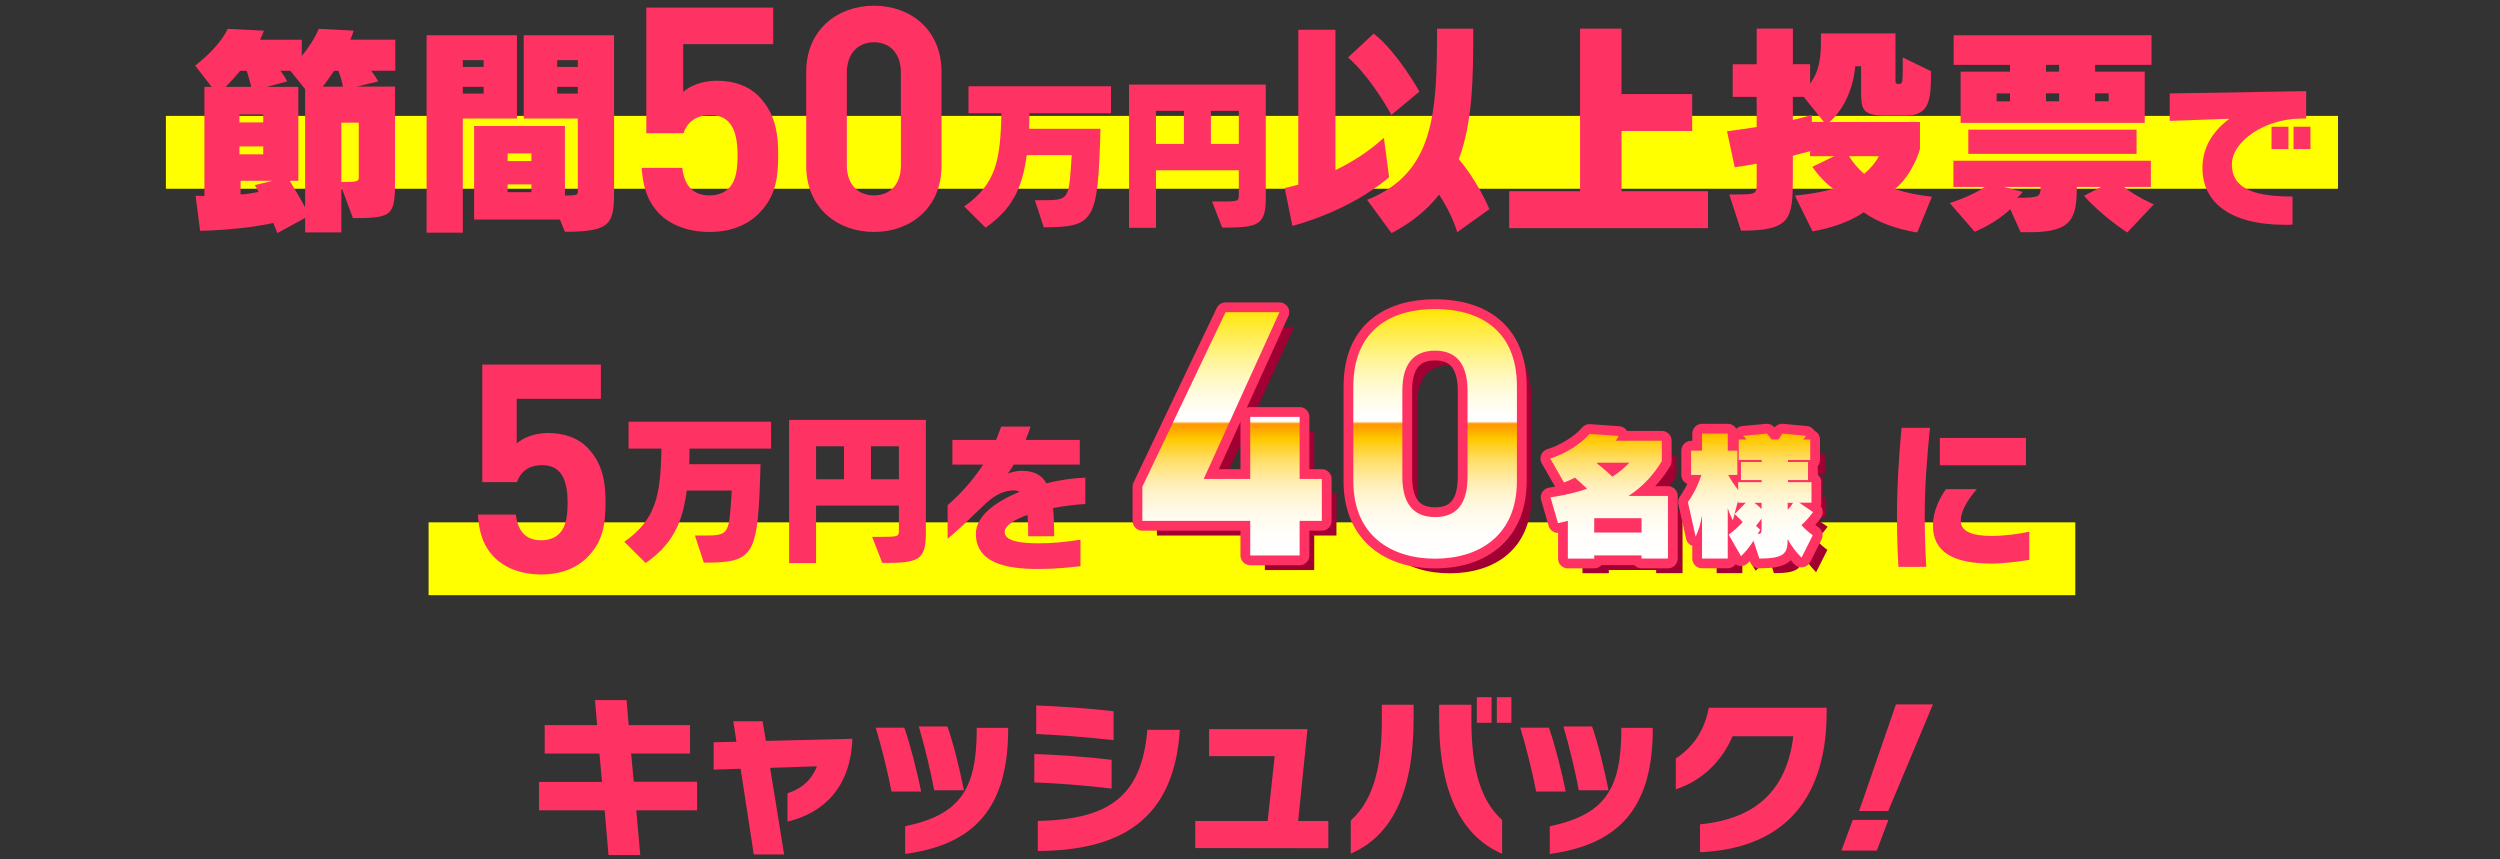 <?xml version="1.0" encoding="UTF-8"?>
<svg id="_レイヤー_2" data-name="レイヤー 2" xmlns="http://www.w3.org/2000/svg" xmlns:xlink="http://www.w3.org/1999/xlink" viewBox="0 0 640 220">
  <rect x="0" y="0" width="640" height="220" fill="#333333" stroke="none"/>
  <defs>
    <style>
      .cls-1 {
        fill: url(#_新規グラデーションスウォッチ_1);
      }

      .cls-1, .cls-2, .cls-3, .cls-4, .cls-5 {
        stroke-width: 0px;
      }

      .cls-2 {
        fill: #ff0;
      }

      .cls-3, .cls-6 {
        fill: none;
      }

      .cls-4 {
        fill: #ff3264;
      }

      .cls-5 {
        fill: #a00032;
      }

      .cls-6 {
        stroke: #ff3264;
        stroke-linecap: round;
        stroke-linejoin: round;
        stroke-width: 5px;
      }
    </style>
    <linearGradient id="_新規グラデーションスウォッチ_1" data-name="新規グラデーションスウォッチ 1" x1="378.27" y1="143.01" x2="378.27" y2="79.11" gradientUnits="userSpaceOnUse">
      <stop offset="0" stop-color="#fff"/>
      <stop offset=".09" stop-color="#fffefc"/>
      <stop offset=".15" stop-color="#fffcf2"/>
      <stop offset=".21" stop-color="#fff8e2"/>
      <stop offset=".26" stop-color="#fff4cc"/>
      <stop offset=".31" stop-color="#ffedaf"/>
      <stop offset=".35" stop-color="#ffe68c"/>
      <stop offset=".4" stop-color="#ffdd62"/>
      <stop offset=".44" stop-color="#ffd232"/>
      <stop offset=".48" stop-color="#ffc800"/>
      <stop offset=".51" stop-color="#ffad00"/>
      <stop offset=".54" stop-color="#ff9700"/>
      <stop offset=".55" stop-color="#fff"/>
      <stop offset=".59" stop-color="#fffef7"/>
      <stop offset=".65" stop-color="#fffce3"/>
      <stop offset=".72" stop-color="#fff9c2"/>
      <stop offset=".8" stop-color="#fff494"/>
      <stop offset=".88" stop-color="#ffee5a"/>
      <stop offset=".98" stop-color="#ffe713"/>
      <stop offset="1" stop-color="#ffe600"/>
    </linearGradient>
  </defs>
  <g id="design">
    <rect class="cls-2" x="42.47" y="29.67" width="556.06" height="18.65"/>
    <rect class="cls-2" x="109.72" y="133.72" width="421.56" height="18.65"/>
    <g>
      <path class="cls-4" d="m95.04,18.12c.99,1.28,1.8,2.72,1.8,2.72l-5.51,1.33h9.8v23.07c0,9.85-.17,10.61-10.78,10.61l-2.96-8v11.65h-9.27v-3.71l-7.13,3.88s-.35-.99-1.04-2.61c-7.83,1.85-18.72,2.03-18.72,2.03l-1.16-8.98s.87.06,2.26.06v-27.94h1.85l-4.23-5.45s5.97-4.35,8.35-9.39l9.27.46c-.23.7-.64,1.56-.99,2.32h10.67v4.17c1.51-1.85,3.19-4.23,4.35-6.96l8.93.46c-.23.75-.46,1.56-.87,2.32h11.54v7.94h-6.14Zm-31.88,0h-1.68c-1.33,1.62-2.67,3.07-3.71,4.12h6.55c-.23-.93-.64-2.49-1.16-4.12Zm4.23,11.19h-6.09v2.03h6.09v-2.03Zm0,8.17h-6.09v2.03h6.09v-2.03Zm-5.8,8.81v3.48c1.51,0,3.07-.41,4.58-.64-.29-.58-.58-1.16-.93-1.74l4.46-1.1h-8.12Zm16.52,4.12v-27.59l-3.77-4.7h-2.55c1.04,1.28,1.74,2.72,1.74,2.72l-5.22,1.39h8.06v24.06h-2.2c1.68,2.72,3.07,5.16,3.94,6.78v-2.67Zm8.52-32.29h-1.1c-1.04,1.56-2.03,2.96-2.9,4.06h5.16c-.12-.87-.64-2.72-1.16-4.06Zm5.22,26.84v-13.56h-4.46v15.19c4.29,0,4.46-.12,4.46-1.33v-.29Z"/>
      <path class="cls-4" d="m118.48,30.35v29.22h-9.27V9.02h23.13v21.33h-13.85Zm5.33-14.96h-5.33v1.74h5.33v-1.74Zm0,6.84h-5.33v1.74h5.33v-1.74Zm20.81,37.1l-1.28-3.13h-21.97v-23.94h23.25v17.8c3.07,0,3.3-.29,3.3-.81v-18.9h-13.85V9.02h23.13v39.36c0,8.75-.41,10.96-12.58,10.96Zm-8.58-20.06h-6.09v1.97h6.09v-1.97Zm0,7.94h-6.09v1.97h6.09v-1.97Zm11.88-31.82h-5.28v1.74h5.28v-1.74Zm0,6.84h-5.28v1.74h5.28v-1.74Z"/>
      <path class="cls-4" d="m194.18,54.74c-2.56,2.56-6.64,4.64-12.56,4.64s-10.24-2.08-12.72-4.56c-3.52-3.52-4.32-7.68-4.64-11.84h10.4c.56,4.48,2.64,7.04,6.96,7.04,2,0,3.68-.56,4.96-1.84,1.84-1.84,2.24-4.88,2.24-8.48,0-6.56-1.92-10.24-6.96-10.24-4.24,0-6.16,2.4-6.88,4.64h-9.52V1.94h32.48v9.36h-23.04v12.24c1.52-1.44,4.72-2.88,8.56-2.88,4.72,0,8.32,1.52,10.64,3.84,4.48,4.48,5.12,9.84,5.12,15.2,0,6.4-.88,10.88-5.04,15.04Z"/>
      <path class="cls-4" d="m223.75,59.38c-9.28,0-17.36-6.08-17.36-16.96v-24c0-10.88,8.08-16.96,17.36-16.96s17.28,6.08,17.28,16.96v24c0,10.88-8,16.96-17.28,16.96Zm6.88-40.8c0-4.8-2.72-7.76-6.88-7.76s-6.96,2.96-6.96,7.76v23.76c0,4.8,2.8,7.68,6.96,7.68s6.88-2.88,6.88-7.68v-23.76Z"/>
      <path class="cls-4" d="m263.54,28.98c0,1.39-.04,2.69-.08,4h18.26c-.67,23.48-1.3,25.21-14.52,25.21l-2.27-6.94h2.44c6.61,0,6.23-.55,6.99-11.53h-11.53c-1.14,8.8-3.96,13.97-10.52,18.56l-5.47-5.43c8.08-5.68,9.3-11.78,9.51-23.86h-8.42v-6.9h36.49v6.9h-20.87Z"/>
      <path class="cls-4" d="m312.89,58.27l-2.61-6.69h2.57c4.25,0,4.29-.13,4.29-1.81v-6.19h-21.21v14.73h-6.9V21.66h35.01v29.08c0,7.03-2.06,7.53-11.15,7.53Zm-9.81-29.88h-7.15v8.46h7.15v-8.46Zm14.06,0h-7.15v8.46h7.15v-8.46Z"/>
      <path class="cls-4" d="m330.85,57.82l-1.97-9.68s1.33-.29,3.48-.87V7.62h9.51v35.94c4.06-1.97,8.35-4.58,12.41-8.29l1.33,10.09c-10.49,8.98-24.75,12.46-24.75,12.46Zm25.33-28.4s-4.7-9.04-11.07-14.72l6.55-6.09c6.09,4.7,11.71,14.84,11.71,14.84l-7.19,5.97Zm16.87,30.03s-1.16-4.35-4.64-9.62c-2.96,3.77-6.9,7.07-12.17,9.85l-6.26-8.52c17.1-6.84,17.91-21.8,17.91-43.82h9.27c0,12.81-.17,24.06-3.71,33.39,5.04,5.97,7.83,12.81,7.83,12.81l-8.23,5.91Z"/>
      <path class="cls-4" d="m386.36,58.4v-9.45h18.14V7.33h10.61v16.75h18.09v9.45h-18.09v15.42h22.14v9.45h-50.9Z"/>
      <path class="cls-4" d="m490.79,59.51c-5.04-.81-10.09-2.55-13.68-5.16-3.3,2.26-7.94,4-13.1,4.87l-4.52-9.16c3.48-.29,7.19-.93,9.8-1.74-1.8-1.33-3.65-3.19-5.33-5.62l5.62-2.72h-6.2v-1.28c-.87.23-2.14.58-4.41,1.16v5.51c0,10.78-.52,13.68-13.27,13.68l-3.01-9.27h1.86c4.99,0,5.16-.12,5.16-2.9v-4.98c-1.74.29-3.59.64-5.62.93l-1.97-9.22c2.78-.35,5.33-.75,7.59-1.1v-7.71h-6.14v-8.35h6.14V7.33h9.27v9.1h4.41v4.99c2.67-3.65,2.78-7.59,2.78-11.48v-1.39h19.07v11.94c0,.99.06.99,1.16.99.64,0,.7-1.16.7-3.48v-3.3l7.25,3.54c0,7.01-.23,11.36-6.43,11.36h-4.93c-6.32,0-6.55-1.51-6.55-6.43v-6.2h-1.51s-.35,8.69-6.55,14.26h23.13v6.9s-1.57,6.2-6.38,10.26c2.72.93,6.03,1.62,9.45,1.97l-3.77,9.16Zm-29.04-34.72h-2.78v5.91c3.25-.75,4.87-1.28,4.87-1.28v1.8h3.07l-5.16-6.43Zm11.59,15.19c1.04,1.68,2.32,3.19,3.88,4.52,1.62-1.33,2.9-2.84,3.77-4.52h-7.65Z"/>
      <path class="cls-4" d="m544.58,59.51s-6.38-4.06-11.07-9.39l4.35-2.26h-6.2c0,8.35-1.39,11.59-12.23,11.59h-2.14l-2.67-5.91c-3.54,3.54-9.1,5.8-9.1,5.8l-6.38-7.36s5.51-1.68,8.93-4.12h-8v-6.72h50.55v6.72h-6.84c2.72,2.32,7.59,4.46,7.59,4.46l-6.78,7.19Zm-8.23-42.9v1.74h12.7v13.1h-47.13v-13.1h12.64v-1.74h-14.43v-7.59h50.66v7.59h-14.43Zm-32.46,22.78v-6.2h43.07v6.2h-43.07Zm10.67-15.48h-3.42v2.03h3.42v-2.03Zm-1.57,23.94l4.81,1.27c-.41.52-.87,1.04-1.39,1.51,5.8,0,5.97-.29,5.97-2.78h-9.39Zm14.14-31.25h-3.36v1.74h3.36v-1.74Zm0,7.3h-3.36v2.03h3.36v-2.03Zm12.7,0h-3.48v2.03h3.48v-2.03Z"/>
      <path class="cls-4" d="m588.45,30.37c-8.46.21-17.09,5.6-17.09,11.78,0,6.73,6.99,8.16,15.53,8.16v7.2c-.63.04-1.26.04-1.89.04-14.56,0-21.17-6.1-21.17-14.48,0-5.77,3.03-9.76,6.9-12.67l-15.28.55v-7.03l34.93-.59v6.99l-1.94.04Zm-6.94,7.79v-5.72h4.33v5.72h-4.33Zm5.64,0v-5.72h4.33v5.72h-4.33Z"/>
      <path class="cls-4" d="m150.31,142.72c-2.39,2.39-6.21,4.34-11.75,4.34s-9.58-1.95-11.9-4.26c-3.29-3.29-4.04-7.18-4.34-11.07h9.73c.52,4.19,2.47,6.58,6.51,6.58,1.87,0,3.44-.52,4.64-1.72,1.72-1.72,2.1-4.56,2.1-7.93,0-6.13-1.8-9.58-6.51-9.58-3.97,0-5.76,2.24-6.43,4.34h-8.9v-30.08h30.37v8.75h-21.55v11.45c1.42-1.35,4.41-2.69,8-2.69,4.41,0,7.78,1.42,9.95,3.59,4.19,4.19,4.79,9.2,4.79,14.21,0,5.98-.82,10.17-4.71,14.06Z"/>
      <path class="cls-4" d="m176.52,114.83c0,1.39-.04,2.69-.08,4h18.26c-.67,23.48-1.3,25.21-14.52,25.21l-2.27-6.94h2.44c6.61,0,6.23-.55,6.99-11.53h-11.53c-1.14,8.8-3.96,13.97-10.52,18.56l-5.47-5.43c8.08-5.68,9.3-11.78,9.51-23.86h-8.42v-6.9h36.49v6.9h-20.87Z"/>
      <path class="cls-4" d="m225.87,144.12l-2.61-6.69h2.57c4.25,0,4.29-.13,4.29-1.81v-6.19h-21.21v14.73h-6.9v-36.66h35.01v29.08c0,7.03-2.06,7.53-11.15,7.53Zm-9.81-29.88h-7.15v8.46h7.15v-8.46Zm14.06,0h-7.15v8.46h7.15v-8.46Z"/>
      <path class="cls-4" d="m269.58,130.08c.21,2.06.29,4.46.29,7.2h-6.65c0-2.02-.04-3.87-.17-5.47-3.58,1.26-5.85,2.82-5.85,4.38,0,2.27,3.75,2.9,8.71,2.9,3.49,0,6.82-.34,10.69-.93v6.78c-2.61.29-6.19.72-10.82.72-8.5,0-15.95-1.64-15.95-9.05,0-4.42,4.88-8.16,11.15-10.69-.38-.25-.84-.38-1.35-.38-2.4,0-4.76,1.01-7.15,3.24-2.9,2.61-5.89,5.85-9.89,9.13v-8.59c3.45-2.99,6.52-6.44,9.09-10.39h-7.87v-6.31h11.19c.46-1.09.88-2.27,1.3-3.41h7.53c-.42,1.14-.8,2.31-1.26,3.41h13.85v6.31h-16.92c-.46.88-1.01,1.64-1.52,2.31.72-.29,2.23-.72,3.54-.72,3.16,0,5.13,1.05,6.35,3.2,3.45-.84,6.9-1.35,9.97-1.43v6.73c-2.82.17-5.68.55-8.29,1.05Z"/>
      <path class="cls-4" d="m492.73,132.02c0,4.21.13,8.5.38,13.09h-7.11c-.25-4.21-.38-8.59-.38-12.96,0-7.83.5-15.36,1.18-22.64h7.28c-.76,7.45-1.35,14.77-1.35,22.51Zm17,12.25c-9.51,0-14.9-2.82-14.9-9.76,0-3.66,1.77-7.07,3.33-9.3h7.91c-2.23,2.61-4.12,5.51-4.12,8.16s2.9,3.83,7.87,3.83c3.7,0,7.58-.63,9.68-1.09v7.2c-2.61.46-6.61.97-9.76.97Zm-13.13-25.17v-6.99h22.05v6.99h-22.05Z"/>
      <path class="cls-4" d="m162.88,207.44l1.03,11.45h-8.13l-.99-11.45h-16.79v-7.27h16.12l-.67-7.27h-14.01v-7.27h13.42l-.54-6.42h8.08l.54,6.42h15.71v7.27h-15.08l.67,7.23h16.21v7.32h-15.58Z"/>
      <path class="cls-4" d="m201.6,210.31v-7.23c3.95-1.3,6.28-3.64,7.54-6.91l-11.99.4,3.59,22.18h-7.77l-3.37-21.95-6.91.22v-7l5.84-.13-.81-5.25h7.5l.85,5.03,22.13-.54c-.4,12.3-7.27,18.99-16.61,21.19Z"/>
      <path class="cls-4" d="m228.22,202.63c-.76-4.22-2.6-11.67-4.04-16.34h7.32c1.53,4.26,3.37,11.63,4.31,16.34h-7.59Zm3.5,15.98v-7.09c14.14-2.96,18.23-9.56,18.32-24.38v-.81h8.04v.9c-.13,21.28-10.37,29.18-26.35,31.38Zm7.41-16.3c-.72-4.26-2.51-11.63-3.91-16.34h7.32c1.53,4.27,3.28,11.49,4.22,16.34h-7.63Z"/>
      <path class="cls-4" d="m264.78,200.3v-7.27c5.93.18,13.96.76,19.8,1.48v7.36c-6.28-.76-14.19-1.39-19.8-1.57Zm.49-12.39v-7.32c5.7.22,13.56.76,19.8,1.48v7.41c-6.02-.67-14.41-1.39-19.8-1.57Zm.4,29.94v-7.68c18-.4,26.58-6.06,28.06-23.34h8.31c-1.48,23.16-15.31,30.93-36.36,31.02Z"/>
      <path class="cls-4" d="m305.98,217.09v-6.91h18.54l1.8-16.61h-16.79v-6.91h25.18l-2.38,23.52h7.72v6.96l-34.07-.04Z"/>
      <path class="cls-4" d="m345.8,218.52v-8.48c6.38-5.66,7.95-15.26,7.95-25.81v-3.82h8.13v3.68c0,19.8-6.2,30.17-16.07,34.43Zm22.62-34.34v-3.77h8.26v3.91c0,10.46,1.57,19.98,7.86,25.59v8.66c-9.97-4.31-16.12-14.99-16.12-34.39Zm9.65.85v-6.55h3.77v6.55h-3.77Zm5.12,0v-6.55h3.73v6.55h-3.73Z"/>
      <path class="cls-4" d="m393.24,202.63c-.76-4.22-2.6-11.67-4.04-16.34h7.32c1.53,4.26,3.37,11.63,4.31,16.34h-7.59Zm3.5,15.98v-7.09c14.14-2.96,18.23-9.56,18.32-24.38v-.81h8.04v.9c-.13,21.28-10.37,29.18-26.35,31.38Zm7.41-16.3c-.72-4.26-2.51-11.63-3.91-16.34h7.32c1.53,4.27,3.28,11.49,4.22,16.34h-7.63Z"/>
      <path class="cls-4" d="m435.21,218.17v-7.14c14.23-1.39,22.18-8.66,23.88-22.54h-15.58c-2.6,6.28-7.86,11.45-14.5,13.56v-7.9c4.04-2.56,7.32-6.82,8.44-12.97h30.17v1.84c-.27,22.89-12.17,34.25-32.41,35.15Z"/>
      <path class="cls-4" d="m480.46,217.76h-9.07l2.92-7.86h9.11l-2.96,7.86Zm2.92-10.15h-7.45l9.43-27.29h9.47l-11.45,27.29Z"/>
    </g>
    <g>
      <g>
        <path class="cls-5" d="m331.29,83.66l-19.4,42.69h11.91v-15.89h12.64v15.89h5.69v10.74h-5.69v8.85h-12.64v-8.85h-27.62v-8.75l21.3-44.68h13.81Z"/>
        <path class="cls-5" d="m392.07,126.9c0,13.99-9.75,19.86-20.94,19.86s-20.94-5.87-20.94-19.86v-24.19c0-14.62,9.75-19.86,20.94-19.86s20.94,5.23,20.94,19.77v24.28Zm-20.94-33.39c-5.69,0-8.39,3.61-8.39,10.29v22.02c0,6.68,2.71,10.29,8.39,10.29s8.3-3.61,8.3-10.29v-22.02c0-6.68-2.71-10.29-8.3-10.29Z"/>
        <path class="cls-5" d="m423.98,146.74v-.82h-12.12v.82h-6.75v-9.67c-.82.21-1.67.43-2.52.6l-1.92-6.61c3.62-.53,6.72-1.28,9.35-2.2-1.24-1.21-2.35-2.2-3.09-2.84-.82.39-1.88.92-2.81,1.24l-3.52-6.15c3.59-1.07,7.85-3.66,10.06-6.29l7.46.53c-.25.43-.46.82-.71,1.21h11.76v5.22c-1.99,3.31-4.73,6.47-8.53,8.92h10.09v16.03h-6.75Zm0-10.34h-12.12v3.66h12.12v-3.66Zm-11.23-14.22l-.21.18c.92.71,2.45,1.95,3.98,3.41,1.71-1.1,3.13-2.31,4.33-3.59h-8.1Z"/>
        <path class="cls-5" d="m464.9,138.17c.89,1,1.88,1.85,2.91,2.59l-2.88,5.72s-2.06-1.95-3.55-4.73c0,3.62-.75,4.98-7.25,4.98l-1.49-4.55c-1.03,1.6-1.92,2.7-3.2,3.94l-3.16-5.51c1.35-1,2.42-1.92,3.59-3.23-1-1.1-2.06-2.03-2.06-2.03l2.84-2.91h-1.95v-.57l-1.35,5.08s-.85-1.6-1.31-3.13v12.9h-6.58v-11.02c-.39,2.27-.85,3.7-1.63,5.44l-1.99-8.85c1.85-2.67,2.84-5.01,3.45-6.97h-2.63v-6.22h2.81v-4.37h6.58v4.37h2.45v6.22h-2.35c.67,1.28,1.6,2.59,2.56,3.87v-2.03h6.01v-.53h-5.29v-4.62h5.29v-.53h-5.86v-5.22h1.99s-.32-.5-.89-.96l6.11-.57c.64.71,1.21,1.53,1.21,1.53h1.71s.6-.71,1-1.53l6.11.57c-.28.5-.75.96-.75.96h1.81v5.22h-5.69v.53h5.12v4.62h-5.12v.53h6.01v5.26h-3.13l3.52,2.42s-1.35,1.92-2.95,3.31Zm-10.2-5.72h-1.85c.64.46,1.28,1.03,1.85,1.6v-1.6Zm0,4.09l-1.42,1.81,1.07,1s-.25.53-.64,1.07c.89,0,1-.14,1-1.85v-2.03Zm6.68-4.09v1.74c.78-.71,1.07-1.21,1.39-1.74h-1.39Z"/>
      </g>
      <g>
        <path class="cls-6" d="m327.55,79.92l-19.4,42.69h11.91v-15.89h12.64v15.89h5.69v10.74h-5.69v8.85h-12.64v-8.85h-27.62v-8.75l21.3-44.68h13.81Z"/>
        <path class="cls-6" d="m388.33,123.16c0,13.99-9.75,19.86-20.94,19.86s-20.94-5.87-20.94-19.86v-24.19c0-14.62,9.75-19.86,20.94-19.86s20.94,5.23,20.94,19.77v24.28Zm-20.94-33.39c-5.69,0-8.39,3.61-8.39,10.29v22.02c0,6.68,2.71,10.29,8.39,10.29s8.3-3.61,8.3-10.29v-22.02c0-6.68-2.71-10.29-8.3-10.29Z"/>
        <path class="cls-6" d="m420.24,143v-.82h-12.12v.82h-6.75v-9.67c-.82.21-1.67.43-2.52.6l-1.92-6.61c3.62-.53,6.72-1.28,9.35-2.2-1.24-1.21-2.35-2.2-3.09-2.84-.82.39-1.88.92-2.81,1.24l-3.52-6.15c3.59-1.07,7.85-3.66,10.06-6.29l7.46.53c-.25.43-.46.82-.71,1.21h11.76v5.22c-1.99,3.31-4.73,6.47-8.53,8.92h10.09v16.03h-6.75Zm0-10.34h-12.12v3.66h12.12v-3.66Zm-11.23-14.22l-.21.18c.92.71,2.45,1.95,3.98,3.41,1.71-1.1,3.13-2.31,4.33-3.59h-8.1Z"/>
        <path class="cls-6" d="m461.16,134.43c.89,1,1.88,1.85,2.91,2.59l-2.88,5.72s-2.06-1.95-3.55-4.73c0,3.62-.75,4.98-7.25,4.98l-1.49-4.55c-1.03,1.6-1.92,2.7-3.2,3.94l-3.16-5.51c1.35-1,2.42-1.92,3.59-3.23-1-1.1-2.06-2.03-2.06-2.03l2.84-2.91h-1.95v-.57l-1.35,5.08s-.85-1.6-1.31-3.13v12.9h-6.58v-11.02c-.39,2.27-.85,3.7-1.63,5.44l-1.99-8.85c1.85-2.67,2.84-5.01,3.45-6.97h-2.63v-6.22h2.81v-4.37h6.58v4.37h2.45v6.22h-2.35c.67,1.28,1.6,2.59,2.56,3.87v-2.03h6.01v-.53h-5.29v-4.62h5.29v-.53h-5.86v-5.22h1.99s-.32-.5-.89-.96l6.11-.57c.64.71,1.21,1.53,1.21,1.53h1.71s.6-.71,1-1.53l6.11.57c-.28.5-.75.96-.75.96h1.81v5.22h-5.69v.53h5.12v4.62h-5.12v.53h6.01v5.26h-3.13l3.52,2.42s-1.35,1.92-2.95,3.31Zm-10.2-5.72h-1.85c.64.46,1.28,1.03,1.85,1.6v-1.6Zm0,4.09l-1.42,1.81,1.07,1s-.25.53-.64,1.07c.89,0,1-.14,1-1.85v-2.03Zm6.68-4.09v1.74c.78-.71,1.07-1.21,1.39-1.74h-1.39Z"/>
      </g>
      <g>
        <path class="cls-1" d="m327.55,79.92l-19.4,42.69h11.91v-15.89h12.64v15.89h5.69v10.74h-5.69v8.85h-12.64v-8.85h-27.62v-8.75l21.3-44.68h13.81Z"/>
        <path class="cls-1" d="m388.33,123.16c0,13.99-9.75,19.86-20.94,19.86s-20.94-5.87-20.94-19.86v-24.19c0-14.62,9.75-19.86,20.94-19.86s20.94,5.23,20.94,19.77v24.28Zm-20.94-33.39c-5.69,0-8.39,3.61-8.39,10.29v22.02c0,6.68,2.71,10.29,8.39,10.29s8.3-3.61,8.3-10.29v-22.02c0-6.68-2.71-10.29-8.3-10.29Z"/>
        <path class="cls-1" d="m420.24,143v-.82h-12.12v.82h-6.75v-9.67c-.82.21-1.67.43-2.52.6l-1.92-6.61c3.62-.53,6.72-1.28,9.35-2.2-1.24-1.21-2.35-2.2-3.09-2.84-.82.39-1.88.92-2.81,1.24l-3.52-6.15c3.59-1.07,7.85-3.66,10.06-6.29l7.46.53c-.25.43-.46.82-.71,1.21h11.76v5.22c-1.99,3.31-4.73,6.47-8.53,8.92h10.09v16.03h-6.75Zm0-10.34h-12.12v3.66h12.12v-3.66Zm-11.23-14.22l-.21.18c.92.71,2.45,1.95,3.98,3.41,1.71-1.1,3.13-2.31,4.33-3.59h-8.1Z"/>
        <path class="cls-1" d="m461.16,134.43c.89,1,1.88,1.85,2.91,2.59l-2.88,5.72s-2.06-1.95-3.55-4.73c0,3.62-.75,4.98-7.25,4.98l-1.49-4.55c-1.03,1.6-1.92,2.7-3.2,3.94l-3.16-5.51c1.35-1,2.42-1.92,3.59-3.23-1-1.1-2.06-2.03-2.06-2.03l2.84-2.91h-1.95v-.57l-1.35,5.08s-.85-1.6-1.31-3.13v12.9h-6.58v-11.02c-.39,2.27-.85,3.7-1.63,5.44l-1.99-8.85c1.85-2.67,2.84-5.01,3.45-6.97h-2.63v-6.22h2.81v-4.37h6.58v4.37h2.45v6.22h-2.35c.67,1.28,1.6,2.59,2.56,3.87v-2.03h6.01v-.53h-5.29v-4.62h5.29v-.53h-5.86v-5.22h1.99s-.32-.5-.89-.96l6.11-.57c.64.71,1.21,1.53,1.21,1.53h1.71s.6-.71,1-1.53l6.11.57c-.28.5-.75.96-.75.96h1.81v5.22h-5.69v.53h5.12v4.62h-5.12v.53h6.01v5.26h-3.13l3.52,2.42s-1.35,1.92-2.95,3.31Zm-10.2-5.72h-1.85c.64.46,1.28,1.03,1.85,1.6v-1.6Zm0,4.09l-1.42,1.81,1.07,1s-.25.53-.64,1.07c.89,0,1-.14,1-1.85v-2.03Zm6.68-4.09v1.74c.78-.71,1.07-1.21,1.39-1.74h-1.39Z"/>
      </g>
    </g>
  </g>
  <g id="_レイヤー_5" data-name="レイヤー 5">
    <rect class="cls-3" width="640" height="220"/>
  </g>
</svg>